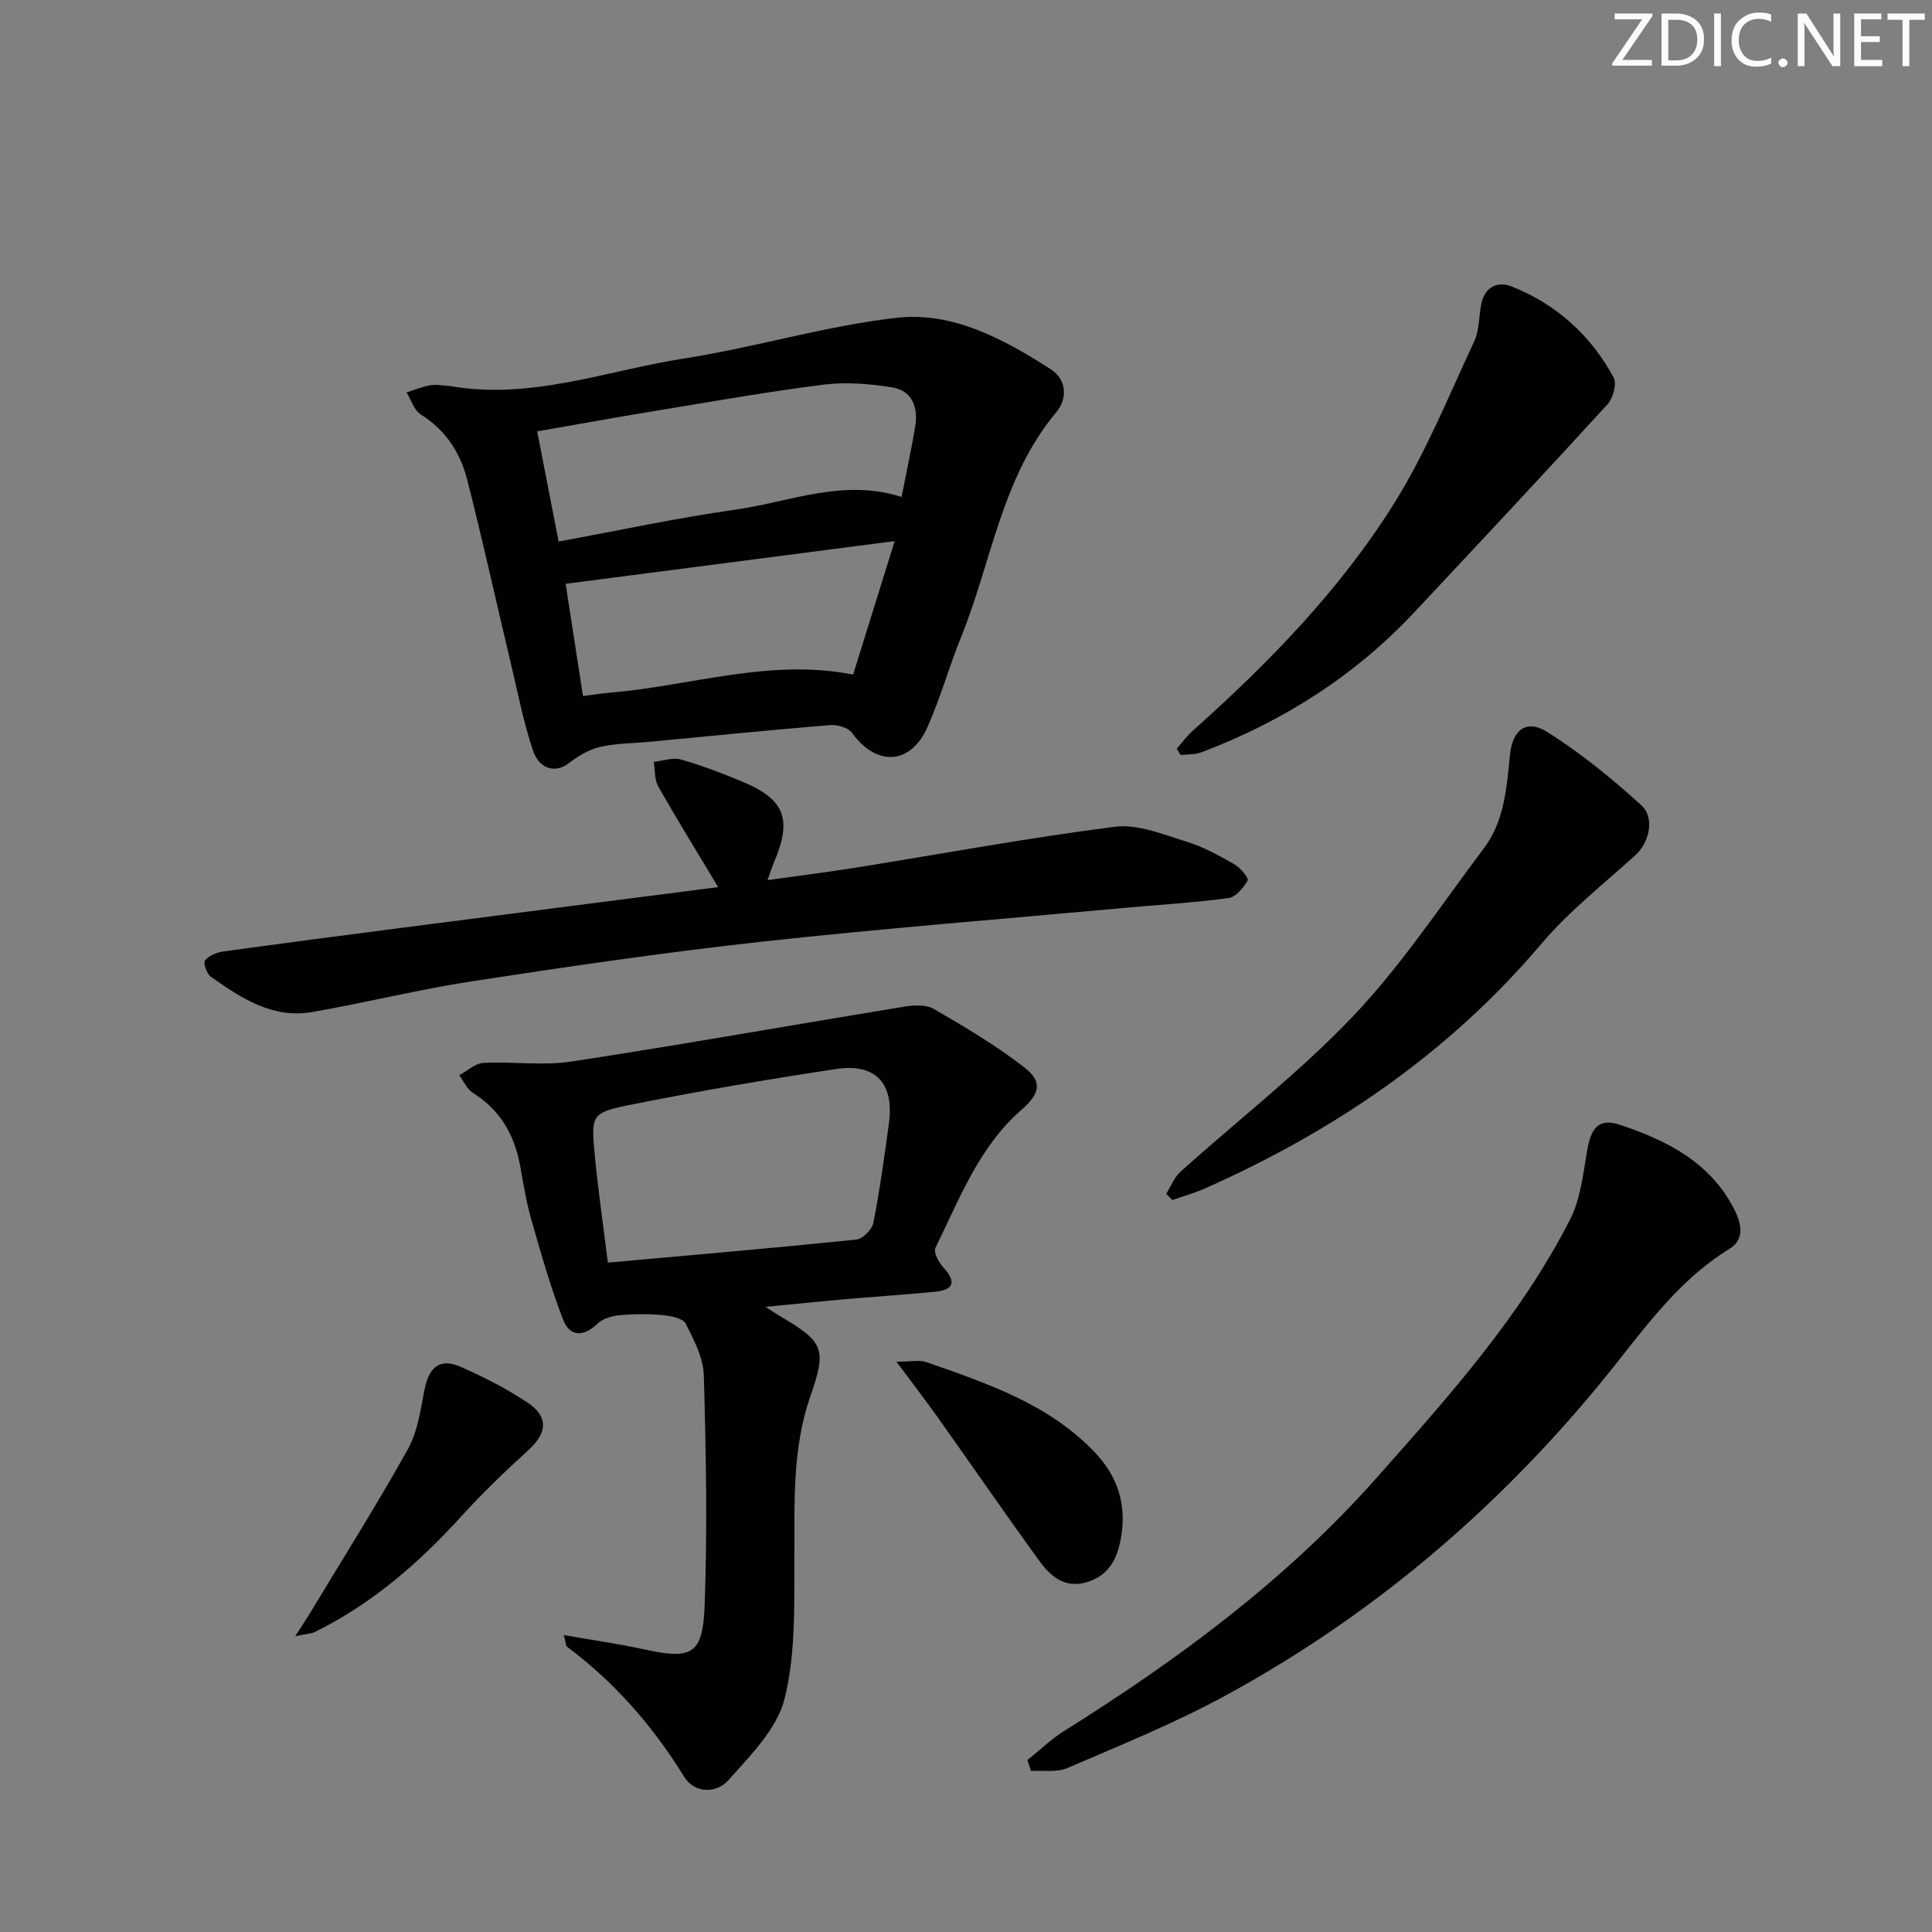 <svg enable-background="new 0 0 400 400" viewBox="0 0 400 400" xmlns="http://www.w3.org/2000/svg"><rect x="0" y="0" width="400" height="400" fill="#808080" stroke="none"/><g fill="#fafbfc"><path d="m342.2 3.2-6.3 9.2h6.1v1.2h-8.2v-.5l6.2-9.1h-5.7v-1.2h7.8v.4z"/><path d="m344 13.7v-10.9h3.1c1.6 0 3 .5 4.1 1.4 1.1 1 1.6 2.2 1.6 3.9s-.5 3-1.6 4-2.5 1.5-4.2 1.5h-3zm1.4-9.6v8.4h1.6c1.4 0 2.5-.4 3.2-1.1.8-.8 1.2-1.8 1.2-3.2s-.4-2.4-1.2-3.1-1.8-1-3.1-1z"/><path d="m356.3 2.8v10.9h-1.4v-10.9z"/><path d="m366.6 13.2c-.8.4-1.8.6-3 .6-1.6 0-2.8-.5-3.7-1.5s-1.4-2.3-1.4-3.9c0-1.7.5-3.2 1.6-4.2s2.4-1.6 4-1.6c1 0 1.9.1 2.6.4v1.5c-.8-.4-1.6-.6-2.6-.6-1.2 0-2.2.4-3 1.2s-1.1 1.9-1.1 3.3c0 1.3.4 2.3 1.1 3.1s1.6 1.1 2.8 1.1c1.1 0 2-.2 2.8-.7v1.3z"/><path d="m368.2 13c0-.3.1-.5.3-.6.2-.2.4-.3.6-.3.3 0 .5.1.7.3s.3.4.3.6-.1.5-.3.6c-.2.2-.4.3-.7.3s-.5-.1-.6-.3c-.2-.2-.3-.4-.3-.6z"/><path d="m381.1 13.7h-1.7l-5.5-8.4c-.2-.2-.3-.5-.4-.7 0 .2.1.8.1 1.5v7.6h-1.4v-10.9h1.8l5.3 8.3c.3.4.4.6.4.8 0-.3-.1-.8-.1-1.6v-7.5h1.4v10.9z"/><path d="m389.7 13.7h-5.8v-10.9h5.6v1.2h-4.2v3.5h3.9v1.2h-3.9v3.7h4.4z"/><path d="m398.4 4.1h-3.1v9.6h-1.4v-9.6h-3.1v-1.3h7.7v1.3z"/></g><path d="m158.48 270.57c1.75 1.12 2.28 1.49 2.83 1.81 9.26 5.45 9.92 6.79 6.47 16.69-3.81 10.95-3.25 22.21-3.31 33.53-.05 9.75.29 19.83-2.04 29.13-1.56 6.23-7.08 11.73-11.63 16.85-2.41 2.71-6.96 2.84-9.17-.75-6.46-10.46-14.34-19.51-24.2-26.86-.29-.22-.27-.86-.71-2.45 6 1.05 11.45 1.83 16.82 3 9.59 2.09 11.96 1.06 12.34-8.92.6-15.92.29-31.89-.16-47.83-.1-3.63-2.03-7.37-3.76-10.72-.59-1.14-3.13-1.61-4.84-1.77-2.9-.27-5.87-.25-8.78.02-1.6.15-3.51.67-4.6 1.72-2.93 2.84-5.78 2.75-7.15-.79-2.62-6.75-4.59-13.76-6.59-20.74-1.05-3.66-1.63-7.45-2.33-11.2-1.18-6.35-4.09-11.48-9.73-15-1.24-.77-1.92-2.42-2.86-3.67 1.67-.89 3.3-2.47 5.01-2.56 6.09-.32 12.33.63 18.3-.29 22.95-3.51 45.81-7.59 68.72-11.34 2.03-.33 4.59-.48 6.22.46 6.42 3.72 12.85 7.53 18.7 12.06 3.93 3.05 3.28 5.49-.62 8.9-8.79 7.69-12.78 18.45-17.75 28.53-.44.89.7 2.99 1.66 4.04 2.85 3.12 2 4.68-1.87 5.04-6.45.61-12.91 1.04-19.36 1.6-4.76.43-9.49.92-15.61 1.51zm-32.63-9.16c17.5-1.57 34.48-3.03 51.44-4.77 1.33-.14 3.26-2.08 3.53-3.46 1.34-6.82 2.29-13.72 3.22-20.61 1.11-8.22-2.7-12.47-10.86-11.25-14.24 2.14-28.45 4.57-42.57 7.4-8.19 1.64-8.25 2.1-7.48 10.31.7 7.38 1.78 14.72 2.72 22.38z" fill="#010102"/><path d="m93.04 79.9c16.78 3.01 32.53-3.18 48.65-5.69 14.71-2.29 29.13-6.72 43.89-8.41 11.69-1.34 22.26 4.42 31.99 10.66 3.29 2.11 3.48 6.08 1.12 8.89-11.33 13.51-13.36 30.88-19.67 46.46-2.49 6.15-4.29 12.6-6.97 18.67-3.49 7.93-10.59 8.27-15.64 1.26-.79-1.09-3.05-1.74-4.55-1.62-12.42 1.02-24.83 2.27-37.24 3.45-3.47.33-7.03.3-10.4 1.08-2.32.54-4.59 1.92-6.52 3.4-2.64 2.03-6.01 1.32-7.37-2.72-1.9-5.63-3.03-11.51-4.41-17.31-3.07-12.9-5.92-25.85-9.19-38.7-1.42-5.57-4.45-10.28-9.59-13.49-1.4-.87-2-3.02-2.97-4.58 1.62-.51 3.22-1.2 4.88-1.48 1.29-.22 2.65.07 3.99.13zm22.62 32.22c12.51-2.3 24.49-4.89 36.59-6.6 11.28-1.59 22.37-6.52 34.41-2.63.96-4.91 2.02-9.75 2.83-14.64.65-3.9-.63-7.36-4.76-8.04-4.66-.76-9.58-1.16-14.24-.57-11.84 1.5-23.61 3.59-35.4 5.53-7.93 1.3-15.83 2.74-23.87 4.14 1.53 7.82 2.91 14.95 4.44 22.81zm5.04 31.98c2.37-.29 4.16-.58 5.96-.73 16.52-1.4 32.72-7.1 49.97-3.71 2.9-9.3 5.8-18.63 8.6-27.63-23.13 3-45.46 5.9-68.12 8.84 1.18 7.62 2.34 15.11 3.59 23.23z" fill="#010102"/><path d="m212.71 364.41c2.5-2 4.82-4.28 7.52-5.97 23.65-14.81 46.01-31.32 64.59-52.26 14.87-16.77 29.97-33.53 40.26-53.72 2.17-4.26 2.69-9.45 3.53-14.29.83-4.75 2.44-6.74 6.82-5.28 9.73 3.24 18.76 7.79 23.7 17.64 1.47 2.93 2.06 6.11-1.05 8.02-11.4 6.99-18.63 17.98-26.82 27.93-21.86 26.53-47.6 48.31-77.76 64.69-10.47 5.68-21.59 10.18-32.55 14.9-2.18.94-4.98.43-7.49.59-.26-.76-.51-1.51-.75-2.25z" fill="#010102"/><path d="m148.69 183.67c-4.33-7.21-8.49-13.95-12.4-20.84-.81-1.42-.65-3.38-.94-5.09 1.87-.2 3.91-.97 5.59-.5 4.31 1.21 8.52 2.84 12.66 4.55 8.91 3.69 10.47 7.8 6.63 16.78-.38.9-.67 1.85-1.32 3.65 6.45-.91 12.41-1.65 18.35-2.6 17.86-2.86 35.66-6.17 53.59-8.45 4.74-.6 9.97 1.6 14.81 3.08 3.46 1.06 6.73 2.89 9.9 4.69 1.24.7 3.02 2.87 2.75 3.35-.86 1.52-2.45 3.45-3.97 3.65-7.4.98-14.88 1.42-22.33 2.1-24.81 2.27-49.66 4.22-74.42 6.94-19.97 2.2-39.86 5.12-59.72 8.16-11.14 1.7-22.12 4.46-33.23 6.39-8.2 1.43-14.73-2.88-21-7.32-.84-.6-1.6-2.84-1.19-3.36.79-1 2.41-1.66 3.76-1.85 12.5-1.74 25.03-3.36 37.55-4.98 21.55-2.79 43.13-5.55 64.93-8.35z" fill="#010102"/><path d="m241.45 247.16c.97-1.53 1.65-3.38 2.94-4.55 11.98-10.79 24.85-20.72 35.9-32.38 10-10.56 18.12-22.91 26.92-34.58 4.3-5.7 4.72-12.61 5.42-19.41.53-5.18 3.45-7.39 7.71-4.7 6.93 4.38 13.41 9.64 19.48 15.18 2.91 2.66 1.56 7.8-1.18 10.29-6.62 6.02-13.78 11.62-19.53 18.41-19.13 22.59-42.8 38.7-69.6 50.62-2.19.97-4.53 1.62-6.8 2.42-.42-.43-.84-.87-1.26-1.3z" fill="#010102"/><path d="m243.62 155.02c1.12-1.27 2.13-2.67 3.39-3.79 15.69-14 30.35-29.04 41.54-46.86 6.64-10.58 11.37-22.37 16.69-33.74 1.08-2.31.92-5.17 1.46-7.75.75-3.57 3.4-4.73 6.38-3.53 9.22 3.7 16.3 10.1 21.01 18.81.7 1.29-.12 4.29-1.27 5.55-13.2 14.45-26.59 28.73-39.97 43.02-12.37 13.22-27.27 22.65-44.14 29.04-1.3.49-2.83.38-4.25.56-.28-.44-.56-.87-.84-1.31z" fill="#010102"/><path d="m185.59 281.92c3.22 0 4.81-.39 6.11.06 12.66 4.44 25.47 8.67 35.07 18.82 4.64 4.91 6.48 10.71 5.35 17.39-.73 4.29-2.35 7.92-7 9.35-4.75 1.46-7.7-1.27-10.08-4.56-7.1-9.8-13.96-19.77-20.97-29.64-2.45-3.45-5.05-6.81-8.48-11.42z" fill="#010102"/><path d="m61.13 338.75c1.51-2.35 2.35-3.61 3.13-4.9 6.77-11.22 13.77-22.31 20.15-33.74 2.03-3.64 2.66-8.15 3.47-12.35.92-4.75 3.2-6.65 7.5-4.77 4.7 2.05 9.32 4.44 13.62 7.24 4.64 3.02 4.37 6.4.33 10.07-4.79 4.35-9.48 8.86-13.83 13.65-8.8 9.69-18.53 18.13-30.34 23.95-.77.37-1.73.37-4.03.85z" fill="#010102"/></svg>